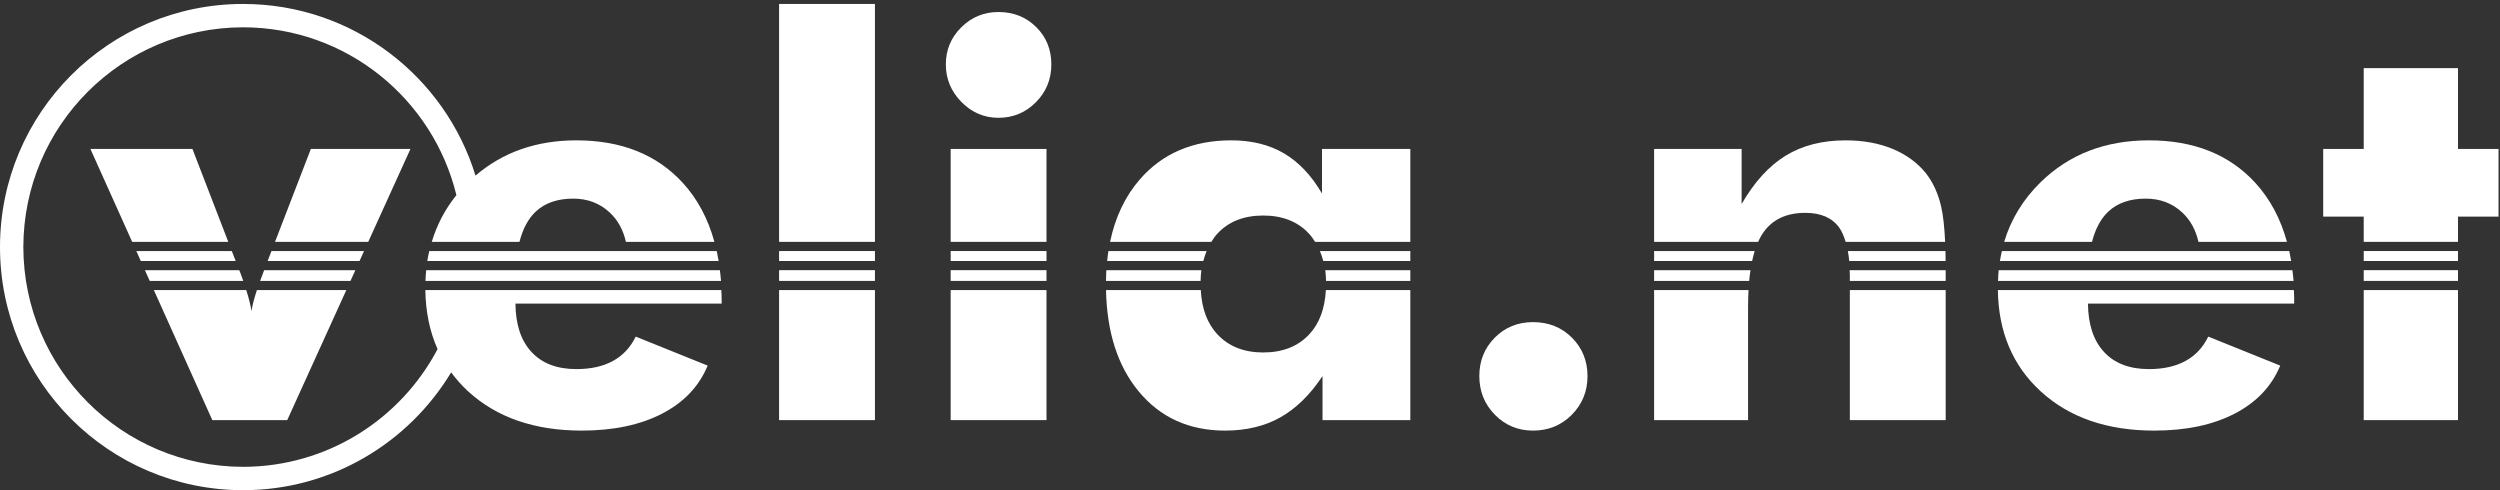<?xml version="1.0" encoding="UTF-8" standalone="no"?>
<svg xmlns:svg="http://www.w3.org/2000/svg" xmlns="http://www.w3.org/2000/svg" viewBox="0 0 272 53.333" height="53.333" width="272" xml:space="preserve" id="svg2" version="1.1">
    <rect x="0" y="0" width="272" height="53.333" fill="#333333" stroke="none"/>
    <defs id="defs6">
        <clipPath id="clipPath20" clipPathUnits="userSpaceOnUse">
            <path id="path18" d="M 0,0 H 204 V 40 H 0 Z"/>
        </clipPath>
    </defs>
    <g transform="matrix(1.333,0,0,-1.333,0,53.333)" id="g10">
        <g id="g14">
            <g clip-path="url(#clipPath20)" id="g16" style="fill:#fff;">
                <path id="path22" d="m 143.008,18.706 c 0.062,0.29 0.133,0.56 0.212,0.814 h -8.211 v -0.814 h 7.999"/>
                <path id="path24" d="m 163.132,17.958 c -0.028,-0.286 -0.04,-0.581 -0.05,-0.876 h 24.119 c -0.022,0.301 -0.06,0.586 -0.094,0.876 h -23.975"/>
                <path id="path26" d="m 135.009,17.958 v -0.876 h 7.759 c 0.028,0.306 0.064,0.597 0.106,0.876 h -7.865"/>
                <path id="path28" d="m 108.17,17.958 c 0.039,-0.278 0.053,-0.575 0.062,-0.876 h 6.879 v 0.876 h -6.941"/>
                <path id="path30" d="m 63.59,18.707 h 7.823 V 19.52 H 63.59 Z"/>
                <path id="path32" d="m 77.594,18.707 h 7.822 v 0.813 h -7.822 z"/>
                <path id="path34" d="M 58.654,18.706 C 58.609,18.982 58.558,19.254 58.5,19.52 H 35.037 c -0.061,-0.268 -0.118,-0.538 -0.162,-0.814 h 23.779"/>
                <path id="path36" d="m 115.111,18.706 v 0.814 h -7.382 c 0.11,-0.257 0.203,-0.528 0.276,-0.814 h 7.106"/>
                <path id="path38" d="m 98.215,18.706 c 0.073,0.286 0.163,0.557 0.271,0.814 h -8.018 c -0.041,-0.265 -0.071,-0.539 -0.099,-0.814 h 7.846"/>
                <path id="path40" d="m 19.527,17.958 h -7.7 l 0.394,-0.876 h 7.632 c -0.072,0.205 -0.142,0.406 -0.224,0.626 -0.039,0.098 -0.07,0.172 -0.102,0.25"/>
                <path id="path42" d="m 77.594,17.082 h 7.822 v 0.876 h -7.822 z"/>
                <path id="path44" d="m 63.59,17.082 h 7.823 v 0.876 H 63.59 Z"/>
                <path id="path46" d="m 90.299,17.958 c -0.017,-0.286 -0.024,-0.58 -0.028,-0.876 h 7.722 c 0.009,0.301 0.023,0.598 0.061,0.876 h -7.755"/>
                <path id="path48" d="m 34.786,17.958 c -0.029,-0.287 -0.048,-0.58 -0.058,-0.876 H 58.85 c -0.021,0.301 -0.06,0.586 -0.094,0.876 h -23.97"/>
                <path id="path50" d="m 23.444,5.72 4.823,10.613 h -7.298 c -0.222,-0.671 -0.374,-1.25 -0.441,-1.717 -0.071,0.473 -0.219,1.053 -0.427,1.717 H 12.558 L 17.329,5.72 h 6.115"/>
                <path id="path52" d="m 150.968,17.958 c 0.003,-0.131 0.017,-0.246 0.017,-0.383 v -0.493 h 7.822 v 0.876 h -7.839"/>
                <path id="path54" d="m 63.59,20.269 h 7.823 V 39.687 H 63.59 Z"/>
                <path id="path56" d="M 35.715,11.517 C 32.713,5.812 26.742,1.919 19.843,1.906 9.937,1.924 1.922,9.938 1.905,19.844 c 0.017,9.908 8.032,17.921 17.938,17.938 8.446,-0.014 15.495,-5.845 17.409,-13.701 -0.925,-1.143 -1.59,-2.416 -2.011,-3.812 h 7.157 c 0.276,1.068 0.719,1.907 1.349,2.489 0.752,0.693 1.763,1.04 3.035,1.04 1.183,0 2.179,-0.379 2.991,-1.14 0.667,-0.625 1.097,-1.428 1.314,-2.389 h 7.223 c -0.518,1.885 -1.372,3.499 -2.587,4.822 -2.119,2.308 -5.012,3.463 -8.679,3.463 -3.263,0 -6.004,-0.967 -8.233,-2.878 C 36.32,33.788 28.773,39.687 19.843,39.687 8.884,39.686 0.001,30.804 0,19.844 0.001,8.886 8.884,0.003 19.843,0 c 7.213,0.002 13.507,3.863 16.981,9.617 0.404,-0.546 0.857,-1.063 1.378,-1.542 2.33,-2.14 5.424,-3.211 9.281,-3.211 2.586,0 4.769,0.461 6.553,1.381 1.781,0.922 3.023,2.229 3.724,3.924 l -5.873,2.367 c -0.424,-0.877 -1.041,-1.539 -1.851,-1.984 -0.811,-0.446 -1.807,-0.668 -2.992,-0.668 -1.577,0 -2.797,0.463 -3.659,1.392 -0.863,0.926 -1.3,2.245 -1.314,3.955 h 16.83 v 0.372 c 0,0.25 -0.017,0.487 -0.025,0.73 H 34.717 c 0.026,-1.786 0.36,-3.391 0.998,-4.816"/>
                <path id="path58" d="m 63.59,5.72 h 7.823 V 16.333 H 63.59 Z"/>
                <path id="path60" d="m 106.871,12.731 c -0.92,-0.992 -2.177,-1.49 -3.77,-1.49 -1.577,0 -2.826,0.498 -3.746,1.49 -0.832,0.898 -1.267,2.109 -1.347,3.602 h -7.734 c 0.069,-3.418 0.942,-6.168 2.638,-8.236 1.767,-2.155 4.127,-3.233 7.079,-3.233 1.722,0 3.223,0.36 4.502,1.074 1.279,0.717 2.429,1.84 3.452,3.375 V 5.72 h 7.166 v 10.613 h -6.893 c -0.081,-1.493 -0.516,-2.704 -1.347,-3.602"/>
                <path id="path62" d="m 200.621,22.33 h 3.309 v 5.523 h -3.309 v 6.596 h -7.693 V 27.853 H 189.62 V 22.33 h 3.308 v -2.061 h 7.693 v 2.061"/>
                <path id="path64" d="m 77.594,5.72 h 7.822 v 10.613 h -7.822 z"/>
                <path id="path66" d="m 77.594,20.269 h 7.822 v 7.584 h -7.822 z"/>
                <path id="path68" d="m 135.009,5.72 h 7.669 v 9.291 c 0,0.466 0.016,0.901 0.038,1.322 h -7.707 V 5.72"/>
                <path id="path70" d="m 81.495,30.395 c 1.197,0 2.216,0.423 3.056,1.271 0.84,0.847 1.26,1.877 1.26,3.089 0,1.213 -0.412,2.228 -1.237,3.047 -0.826,0.818 -1.852,1.227 -3.079,1.227 -1.184,0 -2.196,-0.417 -3.035,-1.249 -0.84,-0.833 -1.26,-1.841 -1.26,-3.025 0,-1.182 0.423,-2.205 1.27,-3.067 0.848,-0.862 1.856,-1.293 3.025,-1.293"/>
                <path id="path72" d="m 192.928,17.082 h 7.693 v 0.876 h -7.693 z"/>
                <path id="path74" d="m 125.125,13.718 c -1.241,0 -2.283,-0.424 -3.123,-1.27 -0.84,-0.847 -1.259,-1.894 -1.259,-3.135 0,-1.242 0.423,-2.292 1.27,-3.156 0.847,-0.861 1.885,-1.293 3.112,-1.293 1.257,0 2.313,0.432 3.167,1.293 0.856,0.864 1.281,1.914 1.281,3.156 0,1.241 -0.423,2.288 -1.271,3.135 -0.846,0.846 -1.906,1.27 -3.177,1.27"/>
                <path id="path76" d="m 166.554,8.075 c 2.331,-2.14 5.424,-3.211 9.28,-3.211 2.586,0 4.771,0.461 6.554,1.381 1.782,0.922 3.024,2.229 3.725,3.924 l -5.874,2.367 c -0.423,-0.877 -1.04,-1.539 -1.852,-1.984 -0.809,-0.446 -1.806,-0.668 -2.99,-0.668 -1.577,0 -2.797,0.463 -3.66,1.392 -0.862,0.926 -1.3,2.245 -1.316,3.955 h 16.83 v 0.372 c 0,0.25 -0.016,0.487 -0.024,0.73 h -24.16 c 0.047,-3.406 1.205,-6.161 3.487,-8.258"/>
                <path id="path78" d="m 150.985,5.72 h 7.822 v 10.613 h -7.822 z"/>
                <path id="path80" d="m 192.928,5.72 h 7.693 v 10.613 h -7.693 z"/>
                <path id="path82" d="m 158.802,18.706 c -0.002,0.282 -0.007,0.552 -0.012,0.814 h -7.968 c 0.045,-0.259 0.089,-0.521 0.113,-0.814 h 7.867"/>
                <path id="path84" d="m 172.1,22.758 c 0.75,0.693 1.763,1.04 3.033,1.04 1.184,0 2.181,-0.379 2.992,-1.14 0.668,-0.625 1.096,-1.428 1.314,-2.389 h 7.223 c -0.519,1.885 -1.372,3.499 -2.587,4.822 -2.118,2.308 -5.012,3.463 -8.678,3.463 -3.565,0 -6.512,-1.139 -8.843,-3.419 -1.431,-1.401 -2.42,-3.024 -2.972,-4.866 h 7.168 c 0.277,1.068 0.718,1.907 1.35,2.489"/>
                <path id="path86" d="m 143.797,20.84 c 0.745,1.198 1.929,1.797 3.55,1.797 1.271,0 2.195,-0.402 2.772,-1.206 0.221,-0.308 0.387,-0.711 0.524,-1.162 h 8.119 c -0.054,1.196 -0.16,2.174 -0.327,2.894 -0.248,1.066 -0.664,1.972 -1.249,2.717 -0.701,0.862 -1.611,1.523 -2.728,1.983 -1.117,0.461 -2.391,0.691 -3.824,0.691 -1.898,0 -3.527,-0.416 -4.886,-1.249 -1.36,-0.833 -2.558,-2.148 -3.596,-3.945 v 4.493 h -7.143 v -7.584 h 8.491 c 0.091,0.204 0.189,0.398 0.297,0.571"/>
                <path id="path88" d="m 7.379,27.853 3.41,-7.584 h 7.843 l -2.924,7.584 H 7.379"/>
                <path id="path90" d="m 19.235,18.706 -0.314,0.814 h -7.795 l 0.365,-0.814 h 7.744"/>
                <path id="path92" d="m 192.928,18.707 h 7.693 v 0.813 h -7.693 z"/>
                <path id="path94" d="m 29.346,18.706 0.369,0.814 h -7.557 l -0.314,-0.814 h 7.502"/>
                <path id="path96" d="m 25.372,27.853 -2.925,-7.584 h 7.609 l 3.446,7.584 h -8.13"/>
                <path id="path98" d="m 21.559,17.958 c -0.044,-0.123 -0.099,-0.271 -0.176,-0.471 -0.055,-0.142 -0.1,-0.269 -0.15,-0.405 h 7.374 l 0.399,0.876 h -7.447"/>
                <path id="path100" d="m 187.005,18.706 c -0.045,0.276 -0.096,0.548 -0.154,0.814 h -23.456 c -0.062,-0.268 -0.117,-0.538 -0.161,-0.814 h 23.771"/>
                <path id="path102" d="m 99.343,20.917 c 0.913,1 2.166,1.501 3.758,1.501 1.593,0 2.85,-0.504 3.77,-1.513 0.177,-0.195 0.323,-0.414 0.466,-0.636 h 7.774 v 7.584 h -7.21 v -3.638 c -0.861,1.475 -1.895,2.567 -3.101,3.276 -1.205,0.708 -2.64,1.063 -4.305,1.063 -3.127,0 -5.615,-1.063 -7.463,-3.189 -1.202,-1.383 -2.006,-3.085 -2.427,-5.096 h 8.265 c 0.145,0.227 0.293,0.45 0.473,0.648"/>
            </g>
        </g>
    </g>
</svg>
